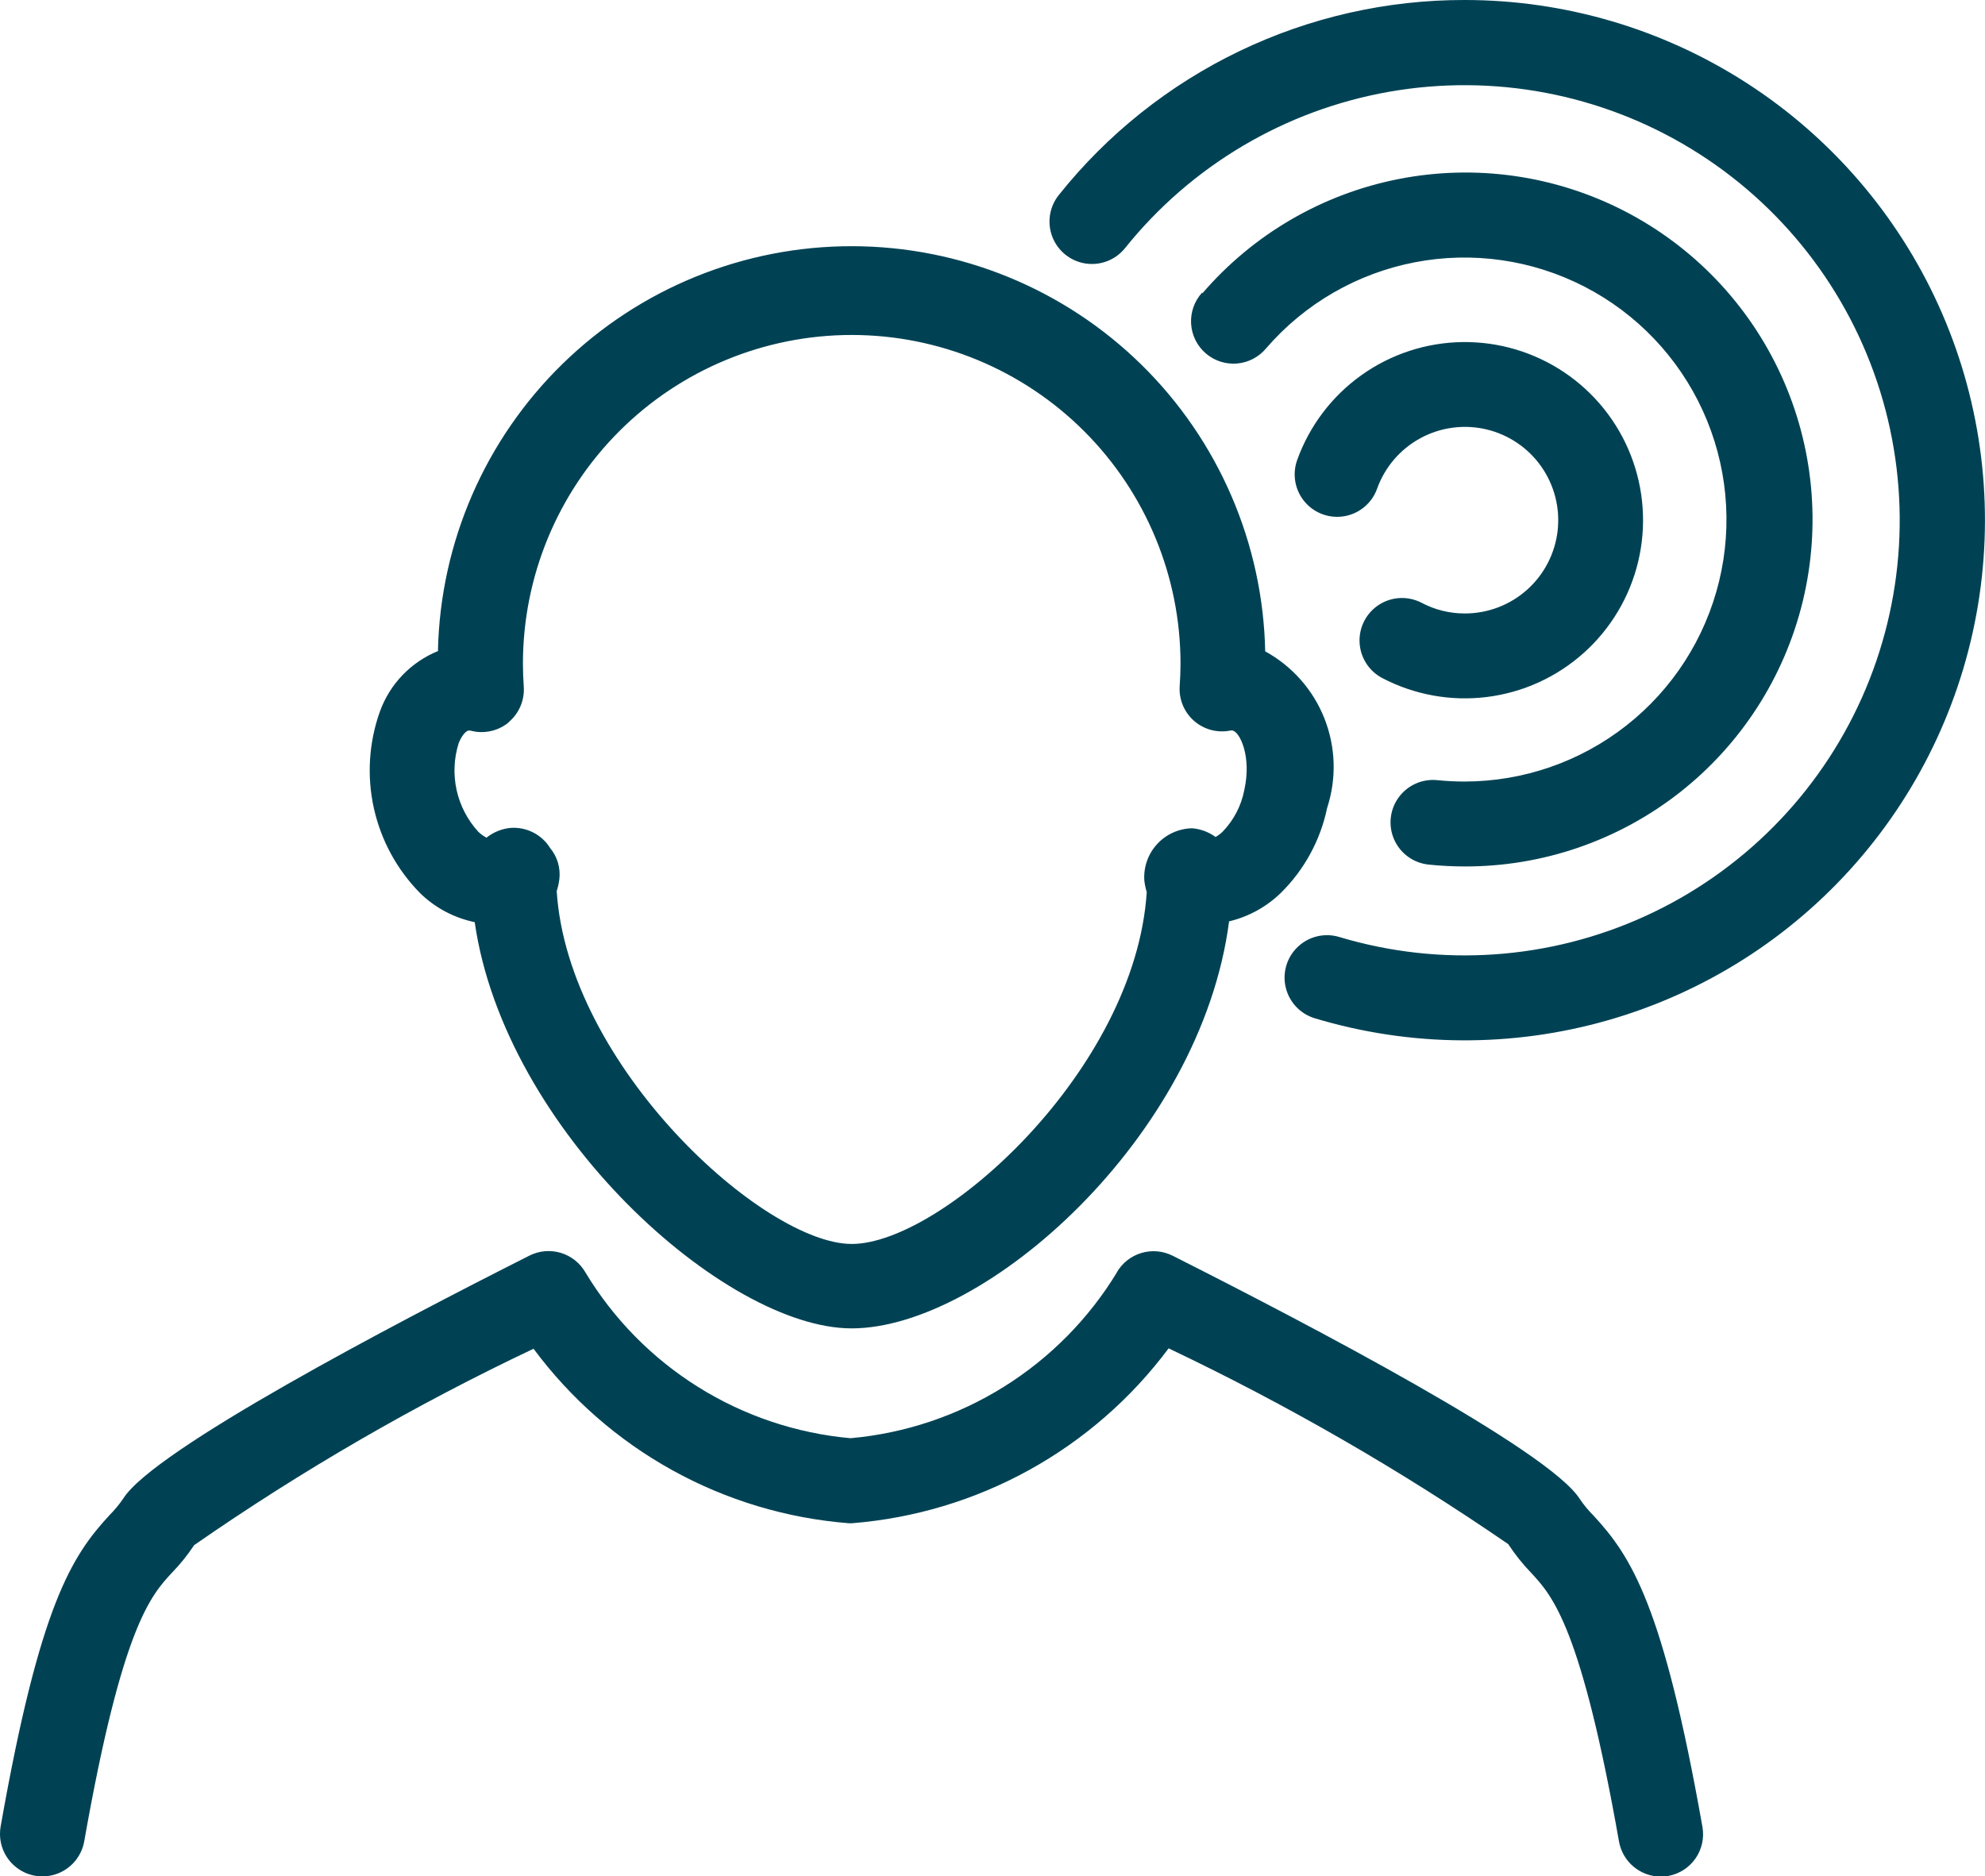 <svg id="Group_207" data-name="Group 207" xmlns="http://www.w3.org/2000/svg" xmlns:xlink="http://www.w3.org/1999/xlink" width="40.552" height="38.337" viewBox="0 0 40.552 38.337">
  <defs>
    <clipPath id="clip-path">
      <path id="Path_23" data-name="Path 23" d="M22.825,25.985a7.109,7.109,0,0,1-5.449,3.4,7.06,7.06,0,0,1-5.419-3.392.868.868,0,0,0-1.141-.339c-2.827,1.427-7.663,3.966-8.294,4.958a2.382,2.382,0,0,1-.284.344c-.772.835-1.426,1.834-2.225,6.362A.844.844,0,0,0,0,37.468v.006a.867.867,0,0,0,1.721.146c.774-4.386,1.362-5.022,1.79-5.485a3.852,3.852,0,0,0,.455-.565A48.636,48.636,0,0,1,10.9,27.557a8.883,8.883,0,0,0,6.438,3.565h.07a8.952,8.952,0,0,0,6.466-3.573,50.6,50.6,0,0,1,6.938,4,4.043,4.043,0,0,0,.473.592c.429.463,1.016,1.1,1.79,5.485a.869.869,0,0,0,.853.716.82.82,0,0,0,.152-.013.866.866,0,0,0,.7-1c-.8-4.528-1.454-5.527-2.225-6.362a2.382,2.382,0,0,1-.284-.344c-.63-.991-5.48-3.537-8.314-4.966a.868.868,0,0,0-1.141.338M26.5,9.4a.867.867,0,1,0,1.633.585,1.906,1.906,0,1,1,1.794,2.549,1.876,1.876,0,0,1-.883-.217.867.867,0,0,0-.805,1.537A3.64,3.64,0,1,0,26.5,9.4M10.391,14.755a.865.865,0,0,0,.309-.725c-.01-.156-.017-.311-.017-.469a6.717,6.717,0,1,1,13.434,0c0,.153-.007.305-.017.456a.867.867,0,0,0,1.038.909.12.12,0,0,1,.044,0c.148.034.391.528.238,1.216a1.68,1.68,0,0,1-.444.852.678.678,0,0,1-.143.107.941.941,0,0,0-.478-.178,1,1,0,0,0-.977,1.072,1.318,1.318,0,0,0,.049.231c-.233,3.634-4.185,7.19-6.027,7.19-1.8,0-5.8-3.639-6.027-7.21a1.358,1.358,0,0,0,.054-.241.843.843,0,0,0-.188-.638.875.875,0,0,0-.8-.412.919.919,0,0,0-.5.2.726.726,0,0,1-.168-.121,1.854,1.854,0,0,1-.4-1.811c.064-.16.147-.246.2-.257a.164.164,0,0,1,.054.005.856.856,0,0,0,.213.027.871.871,0,0,0,.556-.2M8.953,13.3a2.106,2.106,0,0,0-1.191,1.235,3.573,3.573,0,0,0,.825,3.718,2.246,2.246,0,0,0,1.111.588c.611,4.262,5.11,8.3,7.7,8.3,2.731,0,7.14-3.911,7.711-8.316a2.271,2.271,0,0,0,1.053-.577,3.41,3.41,0,0,0,.95-1.74,2.693,2.693,0,0,0-1.265-3.2,8.452,8.452,0,0,0-16.9-.019m15.611-7.31a.867.867,0,1,0,1.311,1.134,5.353,5.353,0,1,1,4.049,8.855,5.545,5.545,0,0,1-.555-.028.867.867,0,1,0-.177,1.725,7.184,7.184,0,0,0,.732.038A7.089,7.089,0,1,0,24.564,5.993M29.924,0a10.583,10.583,0,0,0-8.293,3.984.867.867,0,1,0,1.353,1.085A8.89,8.89,0,1,1,27.36,19.144a.867.867,0,0,0-.5,1.661A10.628,10.628,0,1,0,29.924,0Z" fill="#004254"/>
    </clipPath>
  </defs>
  <g id="Group_206" data-name="Group 206" clip-path="url(#clip-path)">
    <rect id="Rectangle_131" data-name="Rectangle 131" width="40.552" height="38.408" transform="translate(0 0)" fill="#004254"/>
  </g>
</svg>
